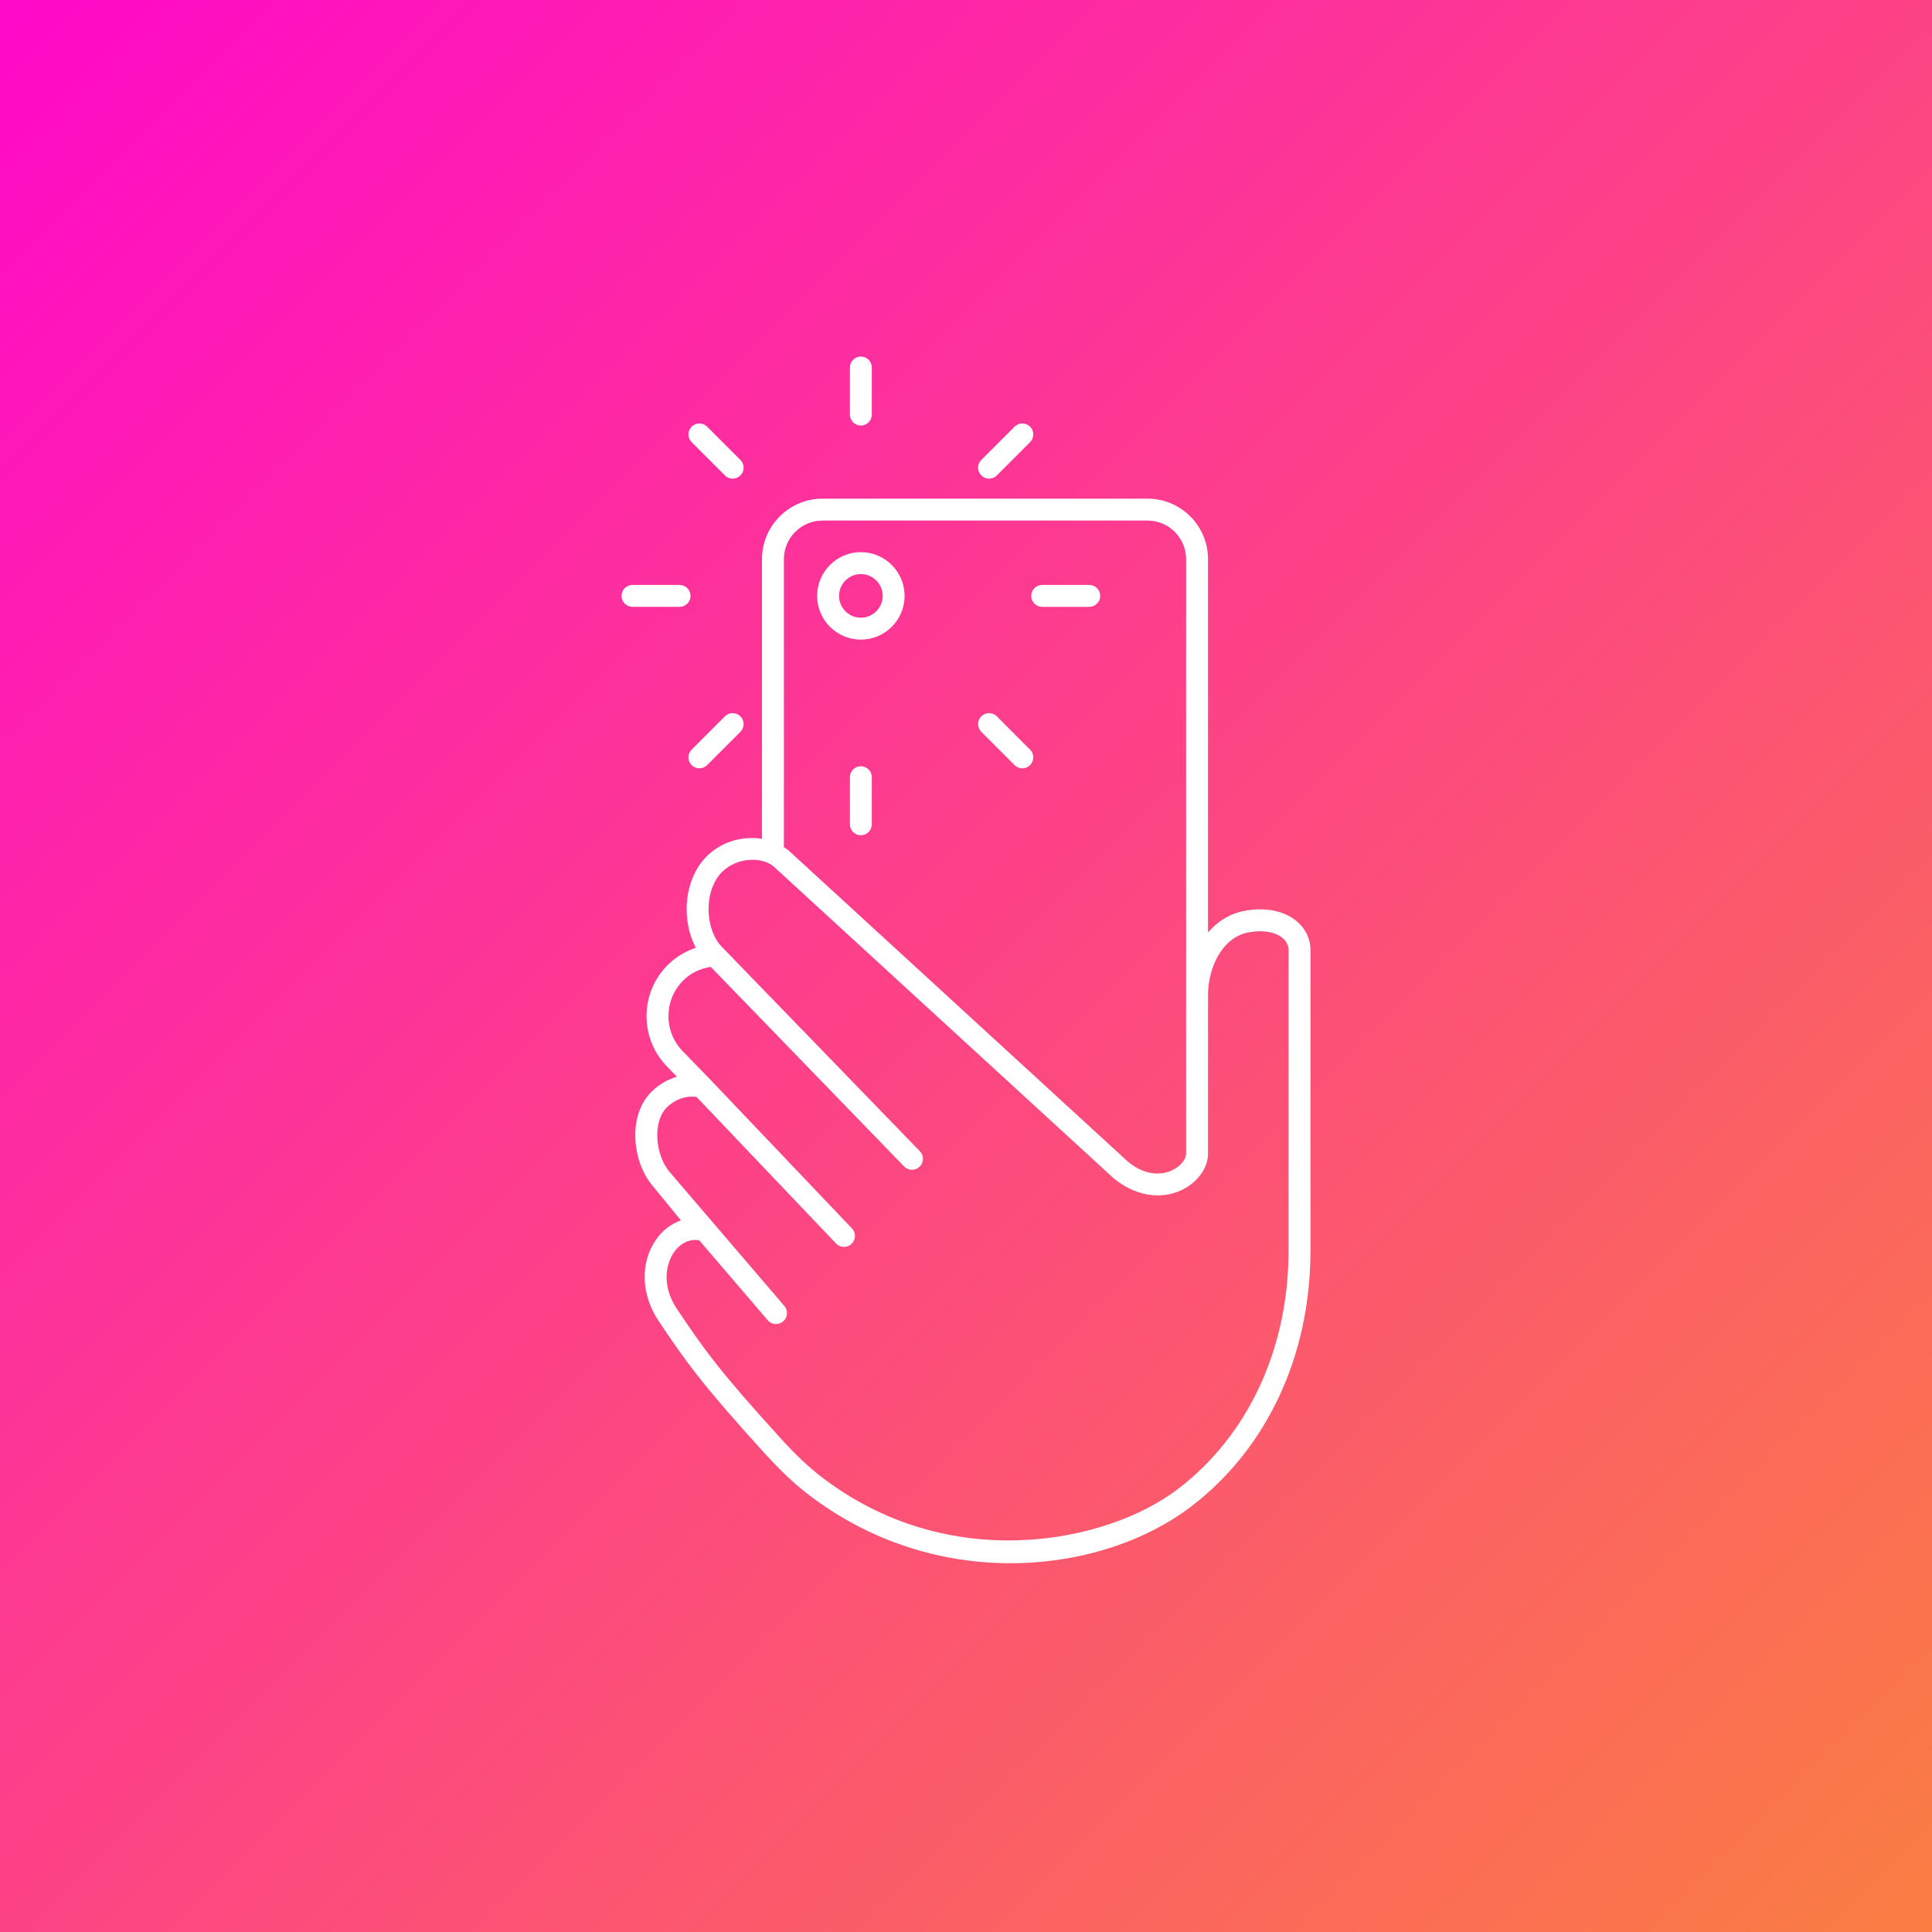<svg xmlns="http://www.w3.org/2000/svg" xmlns:xlink="http://www.w3.org/1999/xlink" width="1080" zoomAndPan="magnify" viewBox="0 0 810 810" height="1080" preserveAspectRatio="xMidYMid meet" version="1.0"><defs><linearGradient x1="0" gradientTransform="matrix(0.75, 0, 0, 0.75, 0, 0)" y1="0" x2="1080" gradientUnits="userSpaceOnUse" y2="1080" id="8cf96fb238"><stop stop-opacity="1" stop-color="rgb(100%, 3.529%, 78.819%)" offset="0"/><stop stop-opacity="1" stop-color="rgb(99.991%, 3.708%, 78.612%)" offset="0.004"/><stop stop-opacity="1" stop-color="rgb(99.983%, 3.888%, 78.406%)" offset="0.008"/><stop stop-opacity="1" stop-color="rgb(99.976%, 4.066%, 78.198%)" offset="0.012"/><stop stop-opacity="1" stop-color="rgb(99.968%, 4.247%, 77.992%)" offset="0.016"/><stop stop-opacity="1" stop-color="rgb(99.96%, 4.425%, 77.785%)" offset="0.02"/><stop stop-opacity="1" stop-color="rgb(99.953%, 4.605%, 77.579%)" offset="0.023"/><stop stop-opacity="1" stop-color="rgb(99.945%, 4.784%, 77.371%)" offset="0.027"/><stop stop-opacity="1" stop-color="rgb(99.937%, 4.964%, 77.165%)" offset="0.031"/><stop stop-opacity="1" stop-color="rgb(99.93%, 5.142%, 76.958%)" offset="0.035"/><stop stop-opacity="1" stop-color="rgb(99.922%, 5.321%, 76.752%)" offset="0.039"/><stop stop-opacity="1" stop-color="rgb(99.915%, 5.499%, 76.544%)" offset="0.043"/><stop stop-opacity="1" stop-color="rgb(99.907%, 5.679%, 76.338%)" offset="0.047"/><stop stop-opacity="1" stop-color="rgb(99.899%, 5.858%, 76.131%)" offset="0.051"/><stop stop-opacity="1" stop-color="rgb(99.892%, 6.038%, 75.925%)" offset="0.055"/><stop stop-opacity="1" stop-color="rgb(99.884%, 6.216%, 75.717%)" offset="0.059"/><stop stop-opacity="1" stop-color="rgb(99.876%, 6.396%, 75.511%)" offset="0.062"/><stop stop-opacity="1" stop-color="rgb(99.869%, 6.575%, 75.304%)" offset="0.066"/><stop stop-opacity="1" stop-color="rgb(99.861%, 6.755%, 75.098%)" offset="0.07"/><stop stop-opacity="1" stop-color="rgb(99.854%, 6.934%, 74.89%)" offset="0.074"/><stop stop-opacity="1" stop-color="rgb(99.846%, 7.114%, 74.683%)" offset="0.078"/><stop stop-opacity="1" stop-color="rgb(99.838%, 7.292%, 74.475%)" offset="0.082"/><stop stop-opacity="1" stop-color="rgb(99.831%, 7.472%, 74.269%)" offset="0.086"/><stop stop-opacity="1" stop-color="rgb(99.823%, 7.651%, 74.062%)" offset="0.09"/><stop stop-opacity="1" stop-color="rgb(99.815%, 7.831%, 73.856%)" offset="0.094"/><stop stop-opacity="1" stop-color="rgb(99.808%, 8.009%, 73.648%)" offset="0.098"/><stop stop-opacity="1" stop-color="rgb(99.8%, 8.189%, 73.442%)" offset="0.102"/><stop stop-opacity="1" stop-color="rgb(99.792%, 8.368%, 73.235%)" offset="0.105"/><stop stop-opacity="1" stop-color="rgb(99.785%, 8.548%, 73.029%)" offset="0.109"/><stop stop-opacity="1" stop-color="rgb(99.777%, 8.727%, 72.821%)" offset="0.113"/><stop stop-opacity="1" stop-color="rgb(99.77%, 8.907%, 72.615%)" offset="0.117"/><stop stop-opacity="1" stop-color="rgb(99.762%, 9.085%, 72.408%)" offset="0.121"/><stop stop-opacity="1" stop-color="rgb(99.754%, 9.264%, 72.202%)" offset="0.125"/><stop stop-opacity="1" stop-color="rgb(99.747%, 9.442%, 71.994%)" offset="0.129"/><stop stop-opacity="1" stop-color="rgb(99.739%, 9.622%, 71.788%)" offset="0.133"/><stop stop-opacity="1" stop-color="rgb(99.731%, 9.801%, 71.581%)" offset="0.137"/><stop stop-opacity="1" stop-color="rgb(99.724%, 9.981%, 71.375%)" offset="0.141"/><stop stop-opacity="1" stop-color="rgb(99.716%, 10.159%, 71.167%)" offset="0.145"/><stop stop-opacity="1" stop-color="rgb(99.709%, 10.339%, 70.961%)" offset="0.148"/><stop stop-opacity="1" stop-color="rgb(99.701%, 10.518%, 70.753%)" offset="0.152"/><stop stop-opacity="1" stop-color="rgb(99.693%, 10.698%, 70.547%)" offset="0.156"/><stop stop-opacity="1" stop-color="rgb(99.686%, 10.876%, 70.34%)" offset="0.16"/><stop stop-opacity="1" stop-color="rgb(99.678%, 11.057%, 70.134%)" offset="0.164"/><stop stop-opacity="1" stop-color="rgb(99.67%, 11.235%, 69.926%)" offset="0.168"/><stop stop-opacity="1" stop-color="rgb(99.663%, 11.415%, 69.72%)" offset="0.172"/><stop stop-opacity="1" stop-color="rgb(99.655%, 11.594%, 69.513%)" offset="0.176"/><stop stop-opacity="1" stop-color="rgb(99.648%, 11.774%, 69.307%)" offset="0.18"/><stop stop-opacity="1" stop-color="rgb(99.64%, 11.952%, 69.099%)" offset="0.184"/><stop stop-opacity="1" stop-color="rgb(99.632%, 12.132%, 68.893%)" offset="0.188"/><stop stop-opacity="1" stop-color="rgb(99.625%, 12.311%, 68.686%)" offset="0.191"/><stop stop-opacity="1" stop-color="rgb(99.617%, 12.491%, 68.48%)" offset="0.195"/><stop stop-opacity="1" stop-color="rgb(99.609%, 12.669%, 68.272%)" offset="0.199"/><stop stop-opacity="1" stop-color="rgb(99.602%, 12.848%, 68.066%)" offset="0.203"/><stop stop-opacity="1" stop-color="rgb(99.594%, 13.026%, 67.859%)" offset="0.207"/><stop stop-opacity="1" stop-color="rgb(99.586%, 13.206%, 67.653%)" offset="0.211"/><stop stop-opacity="1" stop-color="rgb(99.579%, 13.385%, 67.445%)" offset="0.215"/><stop stop-opacity="1" stop-color="rgb(99.571%, 13.565%, 67.238%)" offset="0.219"/><stop stop-opacity="1" stop-color="rgb(99.562%, 13.744%, 67.03%)" offset="0.223"/><stop stop-opacity="1" stop-color="rgb(99.554%, 13.924%, 66.824%)" offset="0.227"/><stop stop-opacity="1" stop-color="rgb(99.547%, 14.102%, 66.617%)" offset="0.23"/><stop stop-opacity="1" stop-color="rgb(99.539%, 14.282%, 66.411%)" offset="0.234"/><stop stop-opacity="1" stop-color="rgb(99.532%, 14.461%, 66.203%)" offset="0.238"/><stop stop-opacity="1" stop-color="rgb(99.524%, 14.641%, 65.997%)" offset="0.242"/><stop stop-opacity="1" stop-color="rgb(99.516%, 14.819%, 65.79%)" offset="0.246"/><stop stop-opacity="1" stop-color="rgb(99.509%, 14.999%, 65.584%)" offset="0.25"/><stop stop-opacity="1" stop-color="rgb(99.501%, 15.178%, 65.376%)" offset="0.254"/><stop stop-opacity="1" stop-color="rgb(99.493%, 15.358%, 65.17%)" offset="0.258"/><stop stop-opacity="1" stop-color="rgb(99.486%, 15.536%, 64.963%)" offset="0.262"/><stop stop-opacity="1" stop-color="rgb(99.478%, 15.717%, 64.757%)" offset="0.266"/><stop stop-opacity="1" stop-color="rgb(99.471%, 15.895%, 64.549%)" offset="0.27"/><stop stop-opacity="1" stop-color="rgb(99.463%, 16.075%, 64.343%)" offset="0.273"/><stop stop-opacity="1" stop-color="rgb(99.455%, 16.254%, 64.136%)" offset="0.277"/><stop stop-opacity="1" stop-color="rgb(99.448%, 16.434%, 63.93%)" offset="0.281"/><stop stop-opacity="1" stop-color="rgb(99.44%, 16.612%, 63.722%)" offset="0.285"/><stop stop-opacity="1" stop-color="rgb(99.432%, 16.791%, 63.516%)" offset="0.289"/><stop stop-opacity="1" stop-color="rgb(99.425%, 16.969%, 63.309%)" offset="0.293"/><stop stop-opacity="1" stop-color="rgb(99.417%, 17.149%, 63.103%)" offset="0.297"/><stop stop-opacity="1" stop-color="rgb(99.409%, 17.328%, 62.895%)" offset="0.301"/><stop stop-opacity="1" stop-color="rgb(99.402%, 17.508%, 62.689%)" offset="0.305"/><stop stop-opacity="1" stop-color="rgb(99.394%, 17.686%, 62.482%)" offset="0.309"/><stop stop-opacity="1" stop-color="rgb(99.387%, 17.867%, 62.276%)" offset="0.312"/><stop stop-opacity="1" stop-color="rgb(99.379%, 18.045%, 62.068%)" offset="0.316"/><stop stop-opacity="1" stop-color="rgb(99.371%, 18.225%, 61.862%)" offset="0.32"/><stop stop-opacity="1" stop-color="rgb(99.364%, 18.404%, 61.655%)" offset="0.324"/><stop stop-opacity="1" stop-color="rgb(99.356%, 18.584%, 61.449%)" offset="0.328"/><stop stop-opacity="1" stop-color="rgb(99.348%, 18.762%, 61.241%)" offset="0.332"/><stop stop-opacity="1" stop-color="rgb(99.341%, 18.942%, 61.035%)" offset="0.336"/><stop stop-opacity="1" stop-color="rgb(99.333%, 19.121%, 60.828%)" offset="0.34"/><stop stop-opacity="1" stop-color="rgb(99.326%, 19.301%, 60.622%)" offset="0.344"/><stop stop-opacity="1" stop-color="rgb(99.318%, 19.479%, 60.414%)" offset="0.348"/><stop stop-opacity="1" stop-color="rgb(99.31%, 19.659%, 60.208%)" offset="0.352"/><stop stop-opacity="1" stop-color="rgb(99.303%, 19.838%, 60.001%)" offset="0.355"/><stop stop-opacity="1" stop-color="rgb(99.295%, 20.018%, 59.795%)" offset="0.359"/><stop stop-opacity="1" stop-color="rgb(99.287%, 20.197%, 59.587%)" offset="0.363"/><stop stop-opacity="1" stop-color="rgb(99.28%, 20.375%, 59.38%)" offset="0.367"/><stop stop-opacity="1" stop-color="rgb(99.272%, 20.554%, 59.172%)" offset="0.371"/><stop stop-opacity="1" stop-color="rgb(99.265%, 20.734%, 58.966%)" offset="0.375"/><stop stop-opacity="1" stop-color="rgb(99.257%, 20.912%, 58.759%)" offset="0.379"/><stop stop-opacity="1" stop-color="rgb(99.249%, 21.092%, 58.553%)" offset="0.383"/><stop stop-opacity="1" stop-color="rgb(99.242%, 21.271%, 58.345%)" offset="0.387"/><stop stop-opacity="1" stop-color="rgb(99.234%, 21.451%, 58.139%)" offset="0.391"/><stop stop-opacity="1" stop-color="rgb(99.226%, 21.629%, 57.932%)" offset="0.395"/><stop stop-opacity="1" stop-color="rgb(99.219%, 21.809%, 57.726%)" offset="0.398"/><stop stop-opacity="1" stop-color="rgb(99.211%, 21.988%, 57.518%)" offset="0.402"/><stop stop-opacity="1" stop-color="rgb(99.203%, 22.168%, 57.312%)" offset="0.406"/><stop stop-opacity="1" stop-color="rgb(99.196%, 22.346%, 57.104%)" offset="0.41"/><stop stop-opacity="1" stop-color="rgb(99.188%, 22.527%, 56.898%)" offset="0.414"/><stop stop-opacity="1" stop-color="rgb(99.181%, 22.705%, 56.691%)" offset="0.418"/><stop stop-opacity="1" stop-color="rgb(99.173%, 22.885%, 56.485%)" offset="0.422"/><stop stop-opacity="1" stop-color="rgb(99.165%, 23.064%, 56.277%)" offset="0.426"/><stop stop-opacity="1" stop-color="rgb(99.158%, 23.244%, 56.071%)" offset="0.43"/><stop stop-opacity="1" stop-color="rgb(99.15%, 23.422%, 55.864%)" offset="0.434"/><stop stop-opacity="1" stop-color="rgb(99.142%, 23.602%, 55.658%)" offset="0.438"/><stop stop-opacity="1" stop-color="rgb(99.133%, 23.781%, 55.45%)" offset="0.441"/><stop stop-opacity="1" stop-color="rgb(99.126%, 23.961%, 55.244%)" offset="0.445"/><stop stop-opacity="1" stop-color="rgb(99.118%, 24.139%, 55.037%)" offset="0.449"/><stop stop-opacity="1" stop-color="rgb(99.11%, 24.318%, 54.831%)" offset="0.453"/><stop stop-opacity="1" stop-color="rgb(99.103%, 24.496%, 54.623%)" offset="0.457"/><stop stop-opacity="1" stop-color="rgb(99.095%, 24.677%, 54.417%)" offset="0.461"/><stop stop-opacity="1" stop-color="rgb(99.088%, 24.855%, 54.21%)" offset="0.465"/><stop stop-opacity="1" stop-color="rgb(99.08%, 25.035%, 54.004%)" offset="0.469"/><stop stop-opacity="1" stop-color="rgb(99.072%, 25.214%, 53.796%)" offset="0.473"/><stop stop-opacity="1" stop-color="rgb(99.065%, 25.394%, 53.59%)" offset="0.477"/><stop stop-opacity="1" stop-color="rgb(99.057%, 25.572%, 53.383%)" offset="0.48"/><stop stop-opacity="1" stop-color="rgb(99.049%, 25.752%, 53.177%)" offset="0.484"/><stop stop-opacity="1" stop-color="rgb(99.042%, 25.931%, 52.969%)" offset="0.488"/><stop stop-opacity="1" stop-color="rgb(99.034%, 26.111%, 52.763%)" offset="0.492"/><stop stop-opacity="1" stop-color="rgb(99.026%, 26.289%, 52.556%)" offset="0.496"/><stop stop-opacity="1" stop-color="rgb(99.019%, 26.469%, 52.35%)" offset="0.5"/><stop stop-opacity="1" stop-color="rgb(99.011%, 26.648%, 52.142%)" offset="0.504"/><stop stop-opacity="1" stop-color="rgb(99.004%, 26.828%, 51.936%)" offset="0.508"/><stop stop-opacity="1" stop-color="rgb(98.996%, 27.007%, 51.729%)" offset="0.512"/><stop stop-opacity="1" stop-color="rgb(98.988%, 27.187%, 51.521%)" offset="0.516"/><stop stop-opacity="1" stop-color="rgb(98.981%, 27.365%, 51.314%)" offset="0.52"/><stop stop-opacity="1" stop-color="rgb(98.973%, 27.545%, 51.108%)" offset="0.523"/><stop stop-opacity="1" stop-color="rgb(98.965%, 27.724%, 50.9%)" offset="0.527"/><stop stop-opacity="1" stop-color="rgb(98.958%, 27.904%, 50.694%)" offset="0.531"/><stop stop-opacity="1" stop-color="rgb(98.95%, 28.082%, 50.487%)" offset="0.535"/><stop stop-opacity="1" stop-color="rgb(98.943%, 28.261%, 50.281%)" offset="0.539"/><stop stop-opacity="1" stop-color="rgb(98.935%, 28.439%, 50.073%)" offset="0.543"/><stop stop-opacity="1" stop-color="rgb(98.927%, 28.619%, 49.867%)" offset="0.547"/><stop stop-opacity="1" stop-color="rgb(98.92%, 28.798%, 49.66%)" offset="0.551"/><stop stop-opacity="1" stop-color="rgb(98.912%, 28.978%, 49.454%)" offset="0.555"/><stop stop-opacity="1" stop-color="rgb(98.904%, 29.156%, 49.246%)" offset="0.559"/><stop stop-opacity="1" stop-color="rgb(98.897%, 29.337%, 49.04%)" offset="0.562"/><stop stop-opacity="1" stop-color="rgb(98.889%, 29.515%, 48.833%)" offset="0.566"/><stop stop-opacity="1" stop-color="rgb(98.882%, 29.695%, 48.627%)" offset="0.57"/><stop stop-opacity="1" stop-color="rgb(98.874%, 29.874%, 48.419%)" offset="0.574"/><stop stop-opacity="1" stop-color="rgb(98.866%, 30.054%, 48.213%)" offset="0.578"/><stop stop-opacity="1" stop-color="rgb(98.859%, 30.232%, 48.006%)" offset="0.582"/><stop stop-opacity="1" stop-color="rgb(98.851%, 30.412%, 47.8%)" offset="0.586"/><stop stop-opacity="1" stop-color="rgb(98.843%, 30.591%, 47.592%)" offset="0.59"/><stop stop-opacity="1" stop-color="rgb(98.836%, 30.771%, 47.386%)" offset="0.594"/><stop stop-opacity="1" stop-color="rgb(98.828%, 30.949%, 47.179%)" offset="0.598"/><stop stop-opacity="1" stop-color="rgb(98.82%, 31.129%, 46.973%)" offset="0.602"/><stop stop-opacity="1" stop-color="rgb(98.813%, 31.308%, 46.765%)" offset="0.605"/><stop stop-opacity="1" stop-color="rgb(98.805%, 31.488%, 46.559%)" offset="0.609"/><stop stop-opacity="1" stop-color="rgb(98.798%, 31.667%, 46.352%)" offset="0.613"/><stop stop-opacity="1" stop-color="rgb(98.79%, 31.845%, 46.146%)" offset="0.617"/><stop stop-opacity="1" stop-color="rgb(98.782%, 32.024%, 45.938%)" offset="0.621"/><stop stop-opacity="1" stop-color="rgb(98.775%, 32.204%, 45.732%)" offset="0.625"/><stop stop-opacity="1" stop-color="rgb(98.767%, 32.382%, 45.525%)" offset="0.629"/><stop stop-opacity="1" stop-color="rgb(98.759%, 32.562%, 45.319%)" offset="0.633"/><stop stop-opacity="1" stop-color="rgb(98.752%, 32.741%, 45.111%)" offset="0.637"/><stop stop-opacity="1" stop-color="rgb(98.744%, 32.921%, 44.905%)" offset="0.641"/><stop stop-opacity="1" stop-color="rgb(98.737%, 33.099%, 44.698%)" offset="0.645"/><stop stop-opacity="1" stop-color="rgb(98.729%, 33.279%, 44.492%)" offset="0.648"/><stop stop-opacity="1" stop-color="rgb(98.721%, 33.458%, 44.284%)" offset="0.652"/><stop stop-opacity="1" stop-color="rgb(98.714%, 33.638%, 44.078%)" offset="0.656"/><stop stop-opacity="1" stop-color="rgb(98.706%, 33.817%, 43.871%)" offset="0.66"/><stop stop-opacity="1" stop-color="rgb(98.698%, 33.997%, 43.663%)" offset="0.664"/><stop stop-opacity="1" stop-color="rgb(98.689%, 34.175%, 43.456%)" offset="0.668"/><stop stop-opacity="1" stop-color="rgb(98.682%, 34.355%, 43.25%)" offset="0.672"/><stop stop-opacity="1" stop-color="rgb(98.674%, 34.534%, 43.042%)" offset="0.676"/><stop stop-opacity="1" stop-color="rgb(98.666%, 34.714%, 42.836%)" offset="0.68"/><stop stop-opacity="1" stop-color="rgb(98.659%, 34.892%, 42.628%)" offset="0.684"/><stop stop-opacity="1" stop-color="rgb(98.651%, 35.072%, 42.422%)" offset="0.688"/><stop stop-opacity="1" stop-color="rgb(98.643%, 35.251%, 42.215%)" offset="0.691"/><stop stop-opacity="1" stop-color="rgb(98.636%, 35.431%, 42.009%)" offset="0.695"/><stop stop-opacity="1" stop-color="rgb(98.628%, 35.609%, 41.801%)" offset="0.699"/><stop stop-opacity="1" stop-color="rgb(98.621%, 35.788%, 41.595%)" offset="0.703"/><stop stop-opacity="1" stop-color="rgb(98.613%, 35.966%, 41.388%)" offset="0.707"/><stop stop-opacity="1" stop-color="rgb(98.605%, 36.147%, 41.182%)" offset="0.711"/><stop stop-opacity="1" stop-color="rgb(98.598%, 36.325%, 40.974%)" offset="0.715"/><stop stop-opacity="1" stop-color="rgb(98.59%, 36.505%, 40.768%)" offset="0.719"/><stop stop-opacity="1" stop-color="rgb(98.582%, 36.684%, 40.561%)" offset="0.723"/><stop stop-opacity="1" stop-color="rgb(98.575%, 36.864%, 40.355%)" offset="0.727"/><stop stop-opacity="1" stop-color="rgb(98.567%, 37.042%, 40.147%)" offset="0.73"/><stop stop-opacity="1" stop-color="rgb(98.56%, 37.222%, 39.941%)" offset="0.734"/><stop stop-opacity="1" stop-color="rgb(98.552%, 37.401%, 39.734%)" offset="0.738"/><stop stop-opacity="1" stop-color="rgb(98.544%, 37.581%, 39.528%)" offset="0.742"/><stop stop-opacity="1" stop-color="rgb(98.537%, 37.759%, 39.32%)" offset="0.746"/><stop stop-opacity="1" stop-color="rgb(98.529%, 37.939%, 39.114%)" offset="0.75"/><stop stop-opacity="1" stop-color="rgb(98.521%, 38.118%, 38.907%)" offset="0.754"/><stop stop-opacity="1" stop-color="rgb(98.514%, 38.298%, 38.701%)" offset="0.758"/><stop stop-opacity="1" stop-color="rgb(98.506%, 38.477%, 38.493%)" offset="0.762"/><stop stop-opacity="1" stop-color="rgb(98.499%, 38.657%, 38.287%)" offset="0.766"/><stop stop-opacity="1" stop-color="rgb(98.491%, 38.835%, 38.08%)" offset="0.77"/><stop stop-opacity="1" stop-color="rgb(98.483%, 39.015%, 37.874%)" offset="0.773"/><stop stop-opacity="1" stop-color="rgb(98.476%, 39.194%, 37.666%)" offset="0.777"/><stop stop-opacity="1" stop-color="rgb(98.468%, 39.372%, 37.46%)" offset="0.781"/><stop stop-opacity="1" stop-color="rgb(98.46%, 39.551%, 37.253%)" offset="0.785"/><stop stop-opacity="1" stop-color="rgb(98.453%, 39.731%, 37.047%)" offset="0.789"/><stop stop-opacity="1" stop-color="rgb(98.445%, 39.909%, 36.839%)" offset="0.793"/><stop stop-opacity="1" stop-color="rgb(98.438%, 40.089%, 36.633%)" offset="0.797"/><stop stop-opacity="1" stop-color="rgb(98.43%, 40.268%, 36.426%)" offset="0.801"/><stop stop-opacity="1" stop-color="rgb(98.422%, 40.448%, 36.22%)" offset="0.805"/><stop stop-opacity="1" stop-color="rgb(98.415%, 40.627%, 36.012%)" offset="0.809"/><stop stop-opacity="1" stop-color="rgb(98.407%, 40.807%, 35.805%)" offset="0.812"/><stop stop-opacity="1" stop-color="rgb(98.399%, 40.985%, 35.597%)" offset="0.816"/><stop stop-opacity="1" stop-color="rgb(98.392%, 41.165%, 35.391%)" offset="0.82"/><stop stop-opacity="1" stop-color="rgb(98.384%, 41.344%, 35.184%)" offset="0.824"/><stop stop-opacity="1" stop-color="rgb(98.376%, 41.524%, 34.978%)" offset="0.828"/><stop stop-opacity="1" stop-color="rgb(98.369%, 41.702%, 34.77%)" offset="0.832"/><stop stop-opacity="1" stop-color="rgb(98.361%, 41.882%, 34.564%)" offset="0.836"/><stop stop-opacity="1" stop-color="rgb(98.354%, 42.061%, 34.357%)" offset="0.84"/><stop stop-opacity="1" stop-color="rgb(98.346%, 42.241%, 34.151%)" offset="0.844"/><stop stop-opacity="1" stop-color="rgb(98.338%, 42.419%, 33.943%)" offset="0.848"/><stop stop-opacity="1" stop-color="rgb(98.331%, 42.599%, 33.737%)" offset="0.852"/><stop stop-opacity="1" stop-color="rgb(98.323%, 42.778%, 33.53%)" offset="0.855"/><stop stop-opacity="1" stop-color="rgb(98.315%, 42.958%, 33.324%)" offset="0.859"/><stop stop-opacity="1" stop-color="rgb(98.308%, 43.137%, 33.116%)" offset="0.863"/><stop stop-opacity="1" stop-color="rgb(98.3%, 43.315%, 32.91%)" offset="0.867"/><stop stop-opacity="1" stop-color="rgb(98.293%, 43.494%, 32.703%)" offset="0.871"/><stop stop-opacity="1" stop-color="rgb(98.285%, 43.674%, 32.497%)" offset="0.875"/><stop stop-opacity="1" stop-color="rgb(98.277%, 43.852%, 32.289%)" offset="0.879"/><stop stop-opacity="1" stop-color="rgb(98.27%, 44.032%, 32.083%)" offset="0.883"/><stop stop-opacity="1" stop-color="rgb(98.26%, 44.211%, 31.876%)" offset="0.887"/><stop stop-opacity="1" stop-color="rgb(98.253%, 44.391%, 31.67%)" offset="0.891"/><stop stop-opacity="1" stop-color="rgb(98.245%, 44.569%, 31.462%)" offset="0.895"/><stop stop-opacity="1" stop-color="rgb(98.238%, 44.749%, 31.256%)" offset="0.898"/><stop stop-opacity="1" stop-color="rgb(98.23%, 44.928%, 31.049%)" offset="0.902"/><stop stop-opacity="1" stop-color="rgb(98.222%, 45.108%, 30.843%)" offset="0.906"/><stop stop-opacity="1" stop-color="rgb(98.215%, 45.287%, 30.635%)" offset="0.91"/><stop stop-opacity="1" stop-color="rgb(98.207%, 45.467%, 30.429%)" offset="0.914"/><stop stop-opacity="1" stop-color="rgb(98.199%, 45.645%, 30.222%)" offset="0.918"/><stop stop-opacity="1" stop-color="rgb(98.192%, 45.825%, 30.016%)" offset="0.922"/><stop stop-opacity="1" stop-color="rgb(98.184%, 46.004%, 29.808%)" offset="0.926"/><stop stop-opacity="1" stop-color="rgb(98.177%, 46.184%, 29.602%)" offset="0.93"/><stop stop-opacity="1" stop-color="rgb(98.169%, 46.362%, 29.395%)" offset="0.934"/><stop stop-opacity="1" stop-color="rgb(98.161%, 46.542%, 29.189%)" offset="0.938"/><stop stop-opacity="1" stop-color="rgb(98.154%, 46.721%, 28.981%)" offset="0.941"/><stop stop-opacity="1" stop-color="rgb(98.146%, 46.899%, 28.775%)" offset="0.945"/><stop stop-opacity="1" stop-color="rgb(98.138%, 47.078%, 28.568%)" offset="0.949"/><stop stop-opacity="1" stop-color="rgb(98.131%, 47.258%, 28.362%)" offset="0.953"/><stop stop-opacity="1" stop-color="rgb(98.123%, 47.437%, 28.154%)" offset="0.957"/><stop stop-opacity="1" stop-color="rgb(98.116%, 47.617%, 27.946%)" offset="0.961"/><stop stop-opacity="1" stop-color="rgb(98.108%, 47.795%, 27.739%)" offset="0.965"/><stop stop-opacity="1" stop-color="rgb(98.1%, 47.975%, 27.533%)" offset="0.969"/><stop stop-opacity="1" stop-color="rgb(98.093%, 48.154%, 27.325%)" offset="0.973"/><stop stop-opacity="1" stop-color="rgb(98.085%, 48.334%, 27.119%)" offset="0.977"/><stop stop-opacity="1" stop-color="rgb(98.077%, 48.512%, 26.912%)" offset="0.98"/><stop stop-opacity="1" stop-color="rgb(98.07%, 48.692%, 26.706%)" offset="0.984"/><stop stop-opacity="1" stop-color="rgb(98.062%, 48.871%, 26.498%)" offset="0.988"/><stop stop-opacity="1" stop-color="rgb(98.055%, 49.051%, 26.292%)" offset="0.992"/><stop stop-opacity="1" stop-color="rgb(98.047%, 49.229%, 26.085%)" offset="0.996"/><stop stop-opacity="1" stop-color="rgb(98.039%, 49.409%, 25.879%)" offset="1"/></linearGradient><clipPath id="72b85df962"><path d="M 260.578 149.387 L 549.328 149.387 L 549.328 656 L 260.578 656 Z M 260.578 149.387 " clip-rule="nonzero"/></clipPath></defs><rect x="-81" width="972" fill="#ffffff" y="-81" height="972" fill-opacity="1"/><rect x="-81" fill="url(#8cf96fb238)" width="972" y="-81" height="972"/><g clip-path="url(#72b85df962)"><path fill="#ffffff" d="M 356.328 173.82 L 356.328 154.082 C 356.328 151.543 358.379 149.488 360.918 149.488 C 363.457 149.488 365.512 151.543 365.512 154.082 L 365.512 173.82 C 365.512 176.359 363.457 178.414 360.918 178.414 C 358.379 178.414 356.328 176.359 356.328 173.82 Z M 360.918 321.25 C 358.379 321.25 356.328 323.305 356.328 325.844 L 356.328 345.582 C 356.328 348.121 358.379 350.176 360.918 350.176 C 363.457 350.176 365.512 348.121 365.512 345.582 L 365.512 325.844 C 365.512 323.305 363.457 321.25 360.918 321.25 Z M 289.5 249.828 C 289.5 247.289 287.445 245.234 284.906 245.234 L 265.172 245.234 C 262.633 245.234 260.578 247.289 260.578 249.828 C 260.578 252.367 262.633 254.422 265.172 254.422 L 284.906 254.422 C 287.445 254.422 289.5 252.367 289.5 249.828 Z M 436.93 254.422 L 456.668 254.422 C 459.207 254.422 461.262 252.367 461.262 249.828 C 461.262 247.289 459.207 245.234 456.668 245.234 L 436.93 245.234 C 434.391 245.234 432.336 247.289 432.336 249.828 C 432.336 252.367 434.391 254.422 436.93 254.422 Z M 303.926 199.328 C 304.82 200.227 305.996 200.676 307.172 200.676 C 308.348 200.676 309.523 200.227 310.422 199.328 C 312.215 197.535 312.215 194.629 310.422 192.832 L 296.461 178.879 C 294.668 177.086 291.762 177.086 289.969 178.879 C 288.176 180.676 288.176 183.582 289.969 185.375 Z M 425.375 320.785 C 426.273 321.68 427.445 322.129 428.621 322.129 C 429.797 322.129 430.973 321.68 431.871 320.785 C 433.664 318.988 433.664 316.082 431.871 314.289 L 417.918 300.332 C 416.121 298.535 413.215 298.535 411.422 300.332 C 409.629 302.125 409.629 305.031 411.422 306.824 Z M 303.926 300.328 L 289.965 314.289 C 288.172 316.082 288.172 318.988 289.965 320.781 C 290.863 321.68 292.039 322.129 293.215 322.129 C 294.391 322.129 295.566 321.68 296.461 320.781 L 310.422 306.824 C 312.215 305.031 312.215 302.125 310.422 300.328 C 308.625 298.535 305.719 298.535 303.926 300.328 Z M 414.668 200.676 C 415.844 200.676 417.02 200.227 417.918 199.328 L 431.871 185.375 C 433.664 183.582 433.664 180.672 431.871 178.879 C 430.074 177.086 427.168 177.086 425.375 178.879 L 411.422 192.832 C 409.629 194.629 409.629 197.535 411.422 199.328 C 412.32 200.227 413.492 200.676 414.668 200.676 Z M 342.59 249.828 C 342.59 239.719 350.809 231.496 360.918 231.496 C 371.031 231.496 379.25 239.719 379.25 249.828 C 379.25 259.938 371.031 268.16 360.918 268.16 C 350.809 268.16 342.59 259.938 342.59 249.828 Z M 351.773 249.828 C 351.773 254.871 355.879 258.973 360.918 258.973 C 365.961 258.973 370.066 254.871 370.066 249.828 C 370.066 244.789 365.961 240.684 360.918 240.684 C 355.879 240.684 351.773 244.789 351.773 249.828 Z M 549.414 398.344 L 549.414 524.422 C 549.414 568.34 531.152 607.43 499.316 631.668 C 480.203 646.219 452.93 655.391 423.621 655.391 C 395.305 655.398 365.094 646.828 338.504 626.266 C 332.746 621.816 326.992 616.355 320.391 609.094 C 295.094 581.258 287.805 571.332 276.094 553.762 C 268.777 542.785 268.324 529.488 274.945 519.879 C 277.707 515.867 281.402 513.051 285.492 511.652 C 281.906 507.266 277.227 501.562 273.59 497.137 C 265.004 487.051 262.992 467.508 273.348 457.523 C 276.383 454.594 280.012 452.523 283.816 451.422 L 279.867 447.355 C 268.121 435.605 268.121 416.406 279.914 404.605 C 283.223 401.297 287.27 398.84 291.715 397.379 C 289.293 392.781 287.918 387.195 287.883 381.367 C 287.836 372.441 290.953 364.238 296.445 358.863 C 302.992 352.465 311.848 350.488 319.469 351.676 L 319.469 234.43 C 319.469 220.441 330.848 209.066 344.836 209.066 L 481.105 209.066 C 495.09 209.066 506.465 220.441 506.465 234.43 L 506.465 390.945 C 510.285 386.492 515.262 383.184 521.379 381.957 C 530.082 380.211 538.137 381.719 543.477 386.09 C 547.305 389.227 549.414 393.578 549.414 398.348 Z M 328.656 355.191 C 329.297 355.621 329.984 356.008 330.551 356.5 L 472.914 487.059 C 481.48 494.109 488.723 491.938 491.422 490.656 C 495.223 488.863 497.277 485.785 497.277 483.801 L 497.277 234.426 C 497.277 225.512 490.02 218.254 481.105 218.254 L 344.836 218.254 C 335.914 218.254 328.656 225.512 328.656 234.426 Z M 540.227 398.344 C 540.227 396.324 539.359 394.594 537.66 393.199 C 534.5 390.605 529.102 389.777 523.191 390.961 C 512.211 393.168 506.465 405.855 506.465 417.25 L 506.465 483.797 C 506.465 489.73 501.992 495.824 495.34 498.961 C 486.422 503.184 475.785 501.312 466.891 493.988 L 324.422 363.344 C 319.723 359.234 309.234 359.203 302.871 365.43 C 299.148 369.074 297.035 374.863 297.07 381.312 C 297.105 387.734 299.316 393.809 302.957 397.293 L 385.648 482.652 C 387.414 484.477 387.371 487.383 385.547 489.145 C 384.656 490.012 383.504 490.441 382.352 490.441 C 381.152 490.441 379.953 489.977 379.055 489.047 L 297.992 405.371 C 293.543 406.051 289.551 407.961 286.41 411.102 C 278.195 419.316 278.195 432.688 286.41 440.906 C 286.41 440.906 297.578 452.398 297.613 452.434 L 357.176 515.016 C 358.922 516.855 358.852 519.762 357.012 521.512 C 356.125 522.355 354.984 522.777 353.844 522.777 C 352.637 522.777 351.418 522.297 350.516 521.352 L 292.066 459.934 C 287.871 459.25 283.242 460.746 279.723 464.133 C 273.285 470.348 274.867 484.465 280.668 491.273 L 328.832 547.527 C 330.48 549.453 330.258 552.352 328.328 554.004 C 327.465 554.742 326.398 555.105 325.34 555.105 C 324.051 555.105 322.762 554.562 321.852 553.5 L 293.199 520.035 C 292.629 519.934 292.062 519.844 291.496 519.844 C 288.09 519.844 284.84 521.707 282.512 525.09 C 279.113 530.02 277.395 539.152 283.738 548.664 C 295.422 566.195 302.195 575.41 327.191 602.91 C 333.422 609.77 338.805 614.883 344.125 618.996 C 397.727 660.457 463.891 647.09 493.754 624.355 C 523.285 601.871 540.227 565.445 540.227 524.422 L 540.227 398.34 Z M 540.227 398.344 " fill-opacity="1" fill-rule="nonzero"/></g></svg>